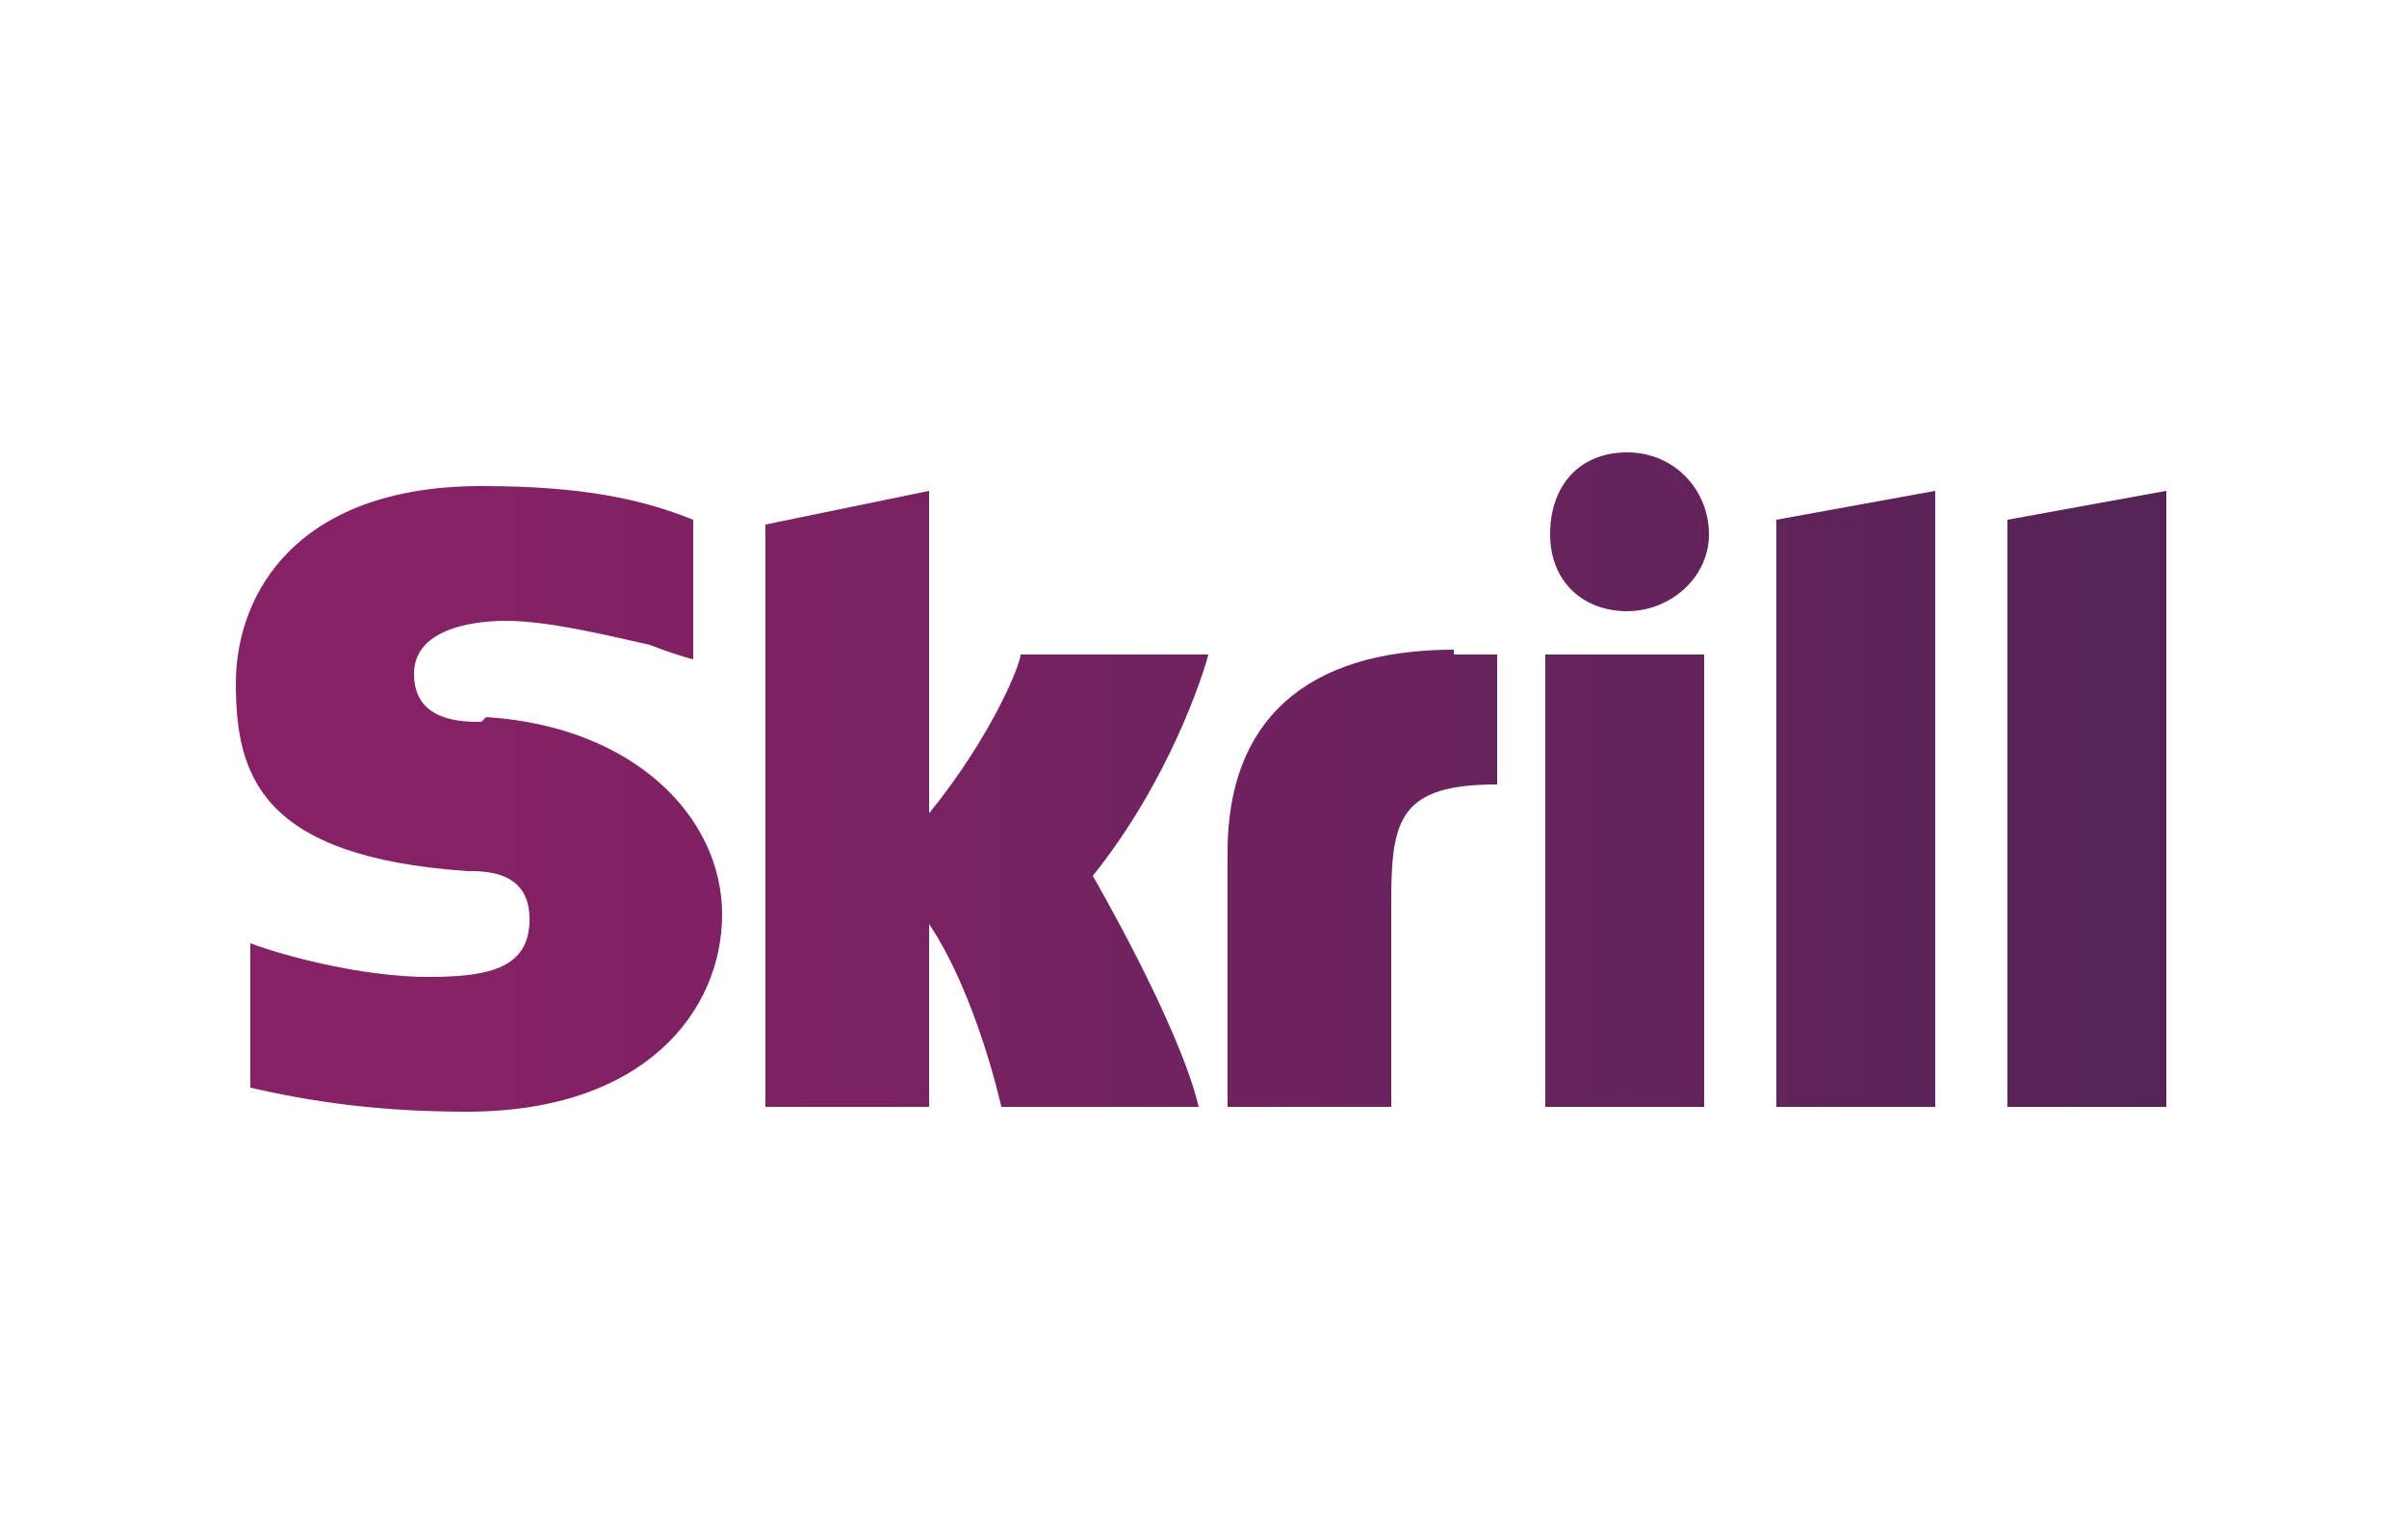 <?xml version="1.0" encoding="UTF-8"?>
<svg id="b732e83a-2c0f-4f8a-bd66-bf742cf5202d" xmlns="http://www.w3.org/2000/svg" version="1.1" xmlns:xlink="http://www.w3.org/1999/xlink" viewBox="0 0 50 32">
  <defs>
    <style>
      .cls-1 {
        fill: url(#Naamloos_verloop_2);
        stroke-width: 0px;
      }
    </style>
    <linearGradient id="Naamloos_verloop_2" data-name="Naamloos verloop 2" x1="-385.2" y1="-365.6" x2="-361.7" y2="-365.6" gradientTransform="translate(663.9 -197.4) scale(1.7 -.6)" gradientUnits="userSpaceOnUse">
      <stop offset="0" stop-color="#872166"/>
      <stop offset="1" stop-color="#4f2455"/>
    </linearGradient>
  </defs>
  <path class="cls-1" d="M36.9,10.8l3.3-.6v12.8h-3.3v-12.2ZM41.7,10.8v12.2h3.3v-12.8l-3.3.6ZM32.1,23h3.3v-9.4h-3.3v9.4ZM10,15c-.4,0-1.4,0-1.4-1s1.4-1.1,1.9-1.1c.9,0,2.1.3,3,.5,0,0,.5.2.9.3h0s0-2.9,0-2.9h0c-1-.4-2.2-.7-4.4-.7-3.8,0-5.1,2.2-5.1,4.1s.5,3.6,4.8,3.9c.4,0,1.3,0,1.3,1s-.8,1.2-2.1,1.2-2.9-.4-3.7-.7v3c1.3.3,2.7.5,4.5.5,3.7,0,5.3-2.1,5.3-4.1s-1.8-3.9-4.9-4.1ZM30.2,13.5c-3.1,0-4.7,1.5-4.7,4.2v5.3h3.4v-4.3c0-1.7.2-2.4,2.2-2.4v-2.7c-.3,0-.9,0-.9,0h0ZM21.2,13.6c0,.2-.6,1.7-1.9,3.3v-6.7l-3.4.7v12.1h3.4v-3.8c1,1.5,1.5,3.8,1.5,3.8h4.1c-.4-1.7-2.2-4.8-2.2-4.8,1.6-2,2.3-4.2,2.4-4.6h-3.9ZM33.8,12.7c.9,0,1.7-.7,1.7-1.6s-.7-1.7-1.7-1.7-1.6.7-1.6,1.7.7,1.6,1.6,1.6Z"/>
</svg>
